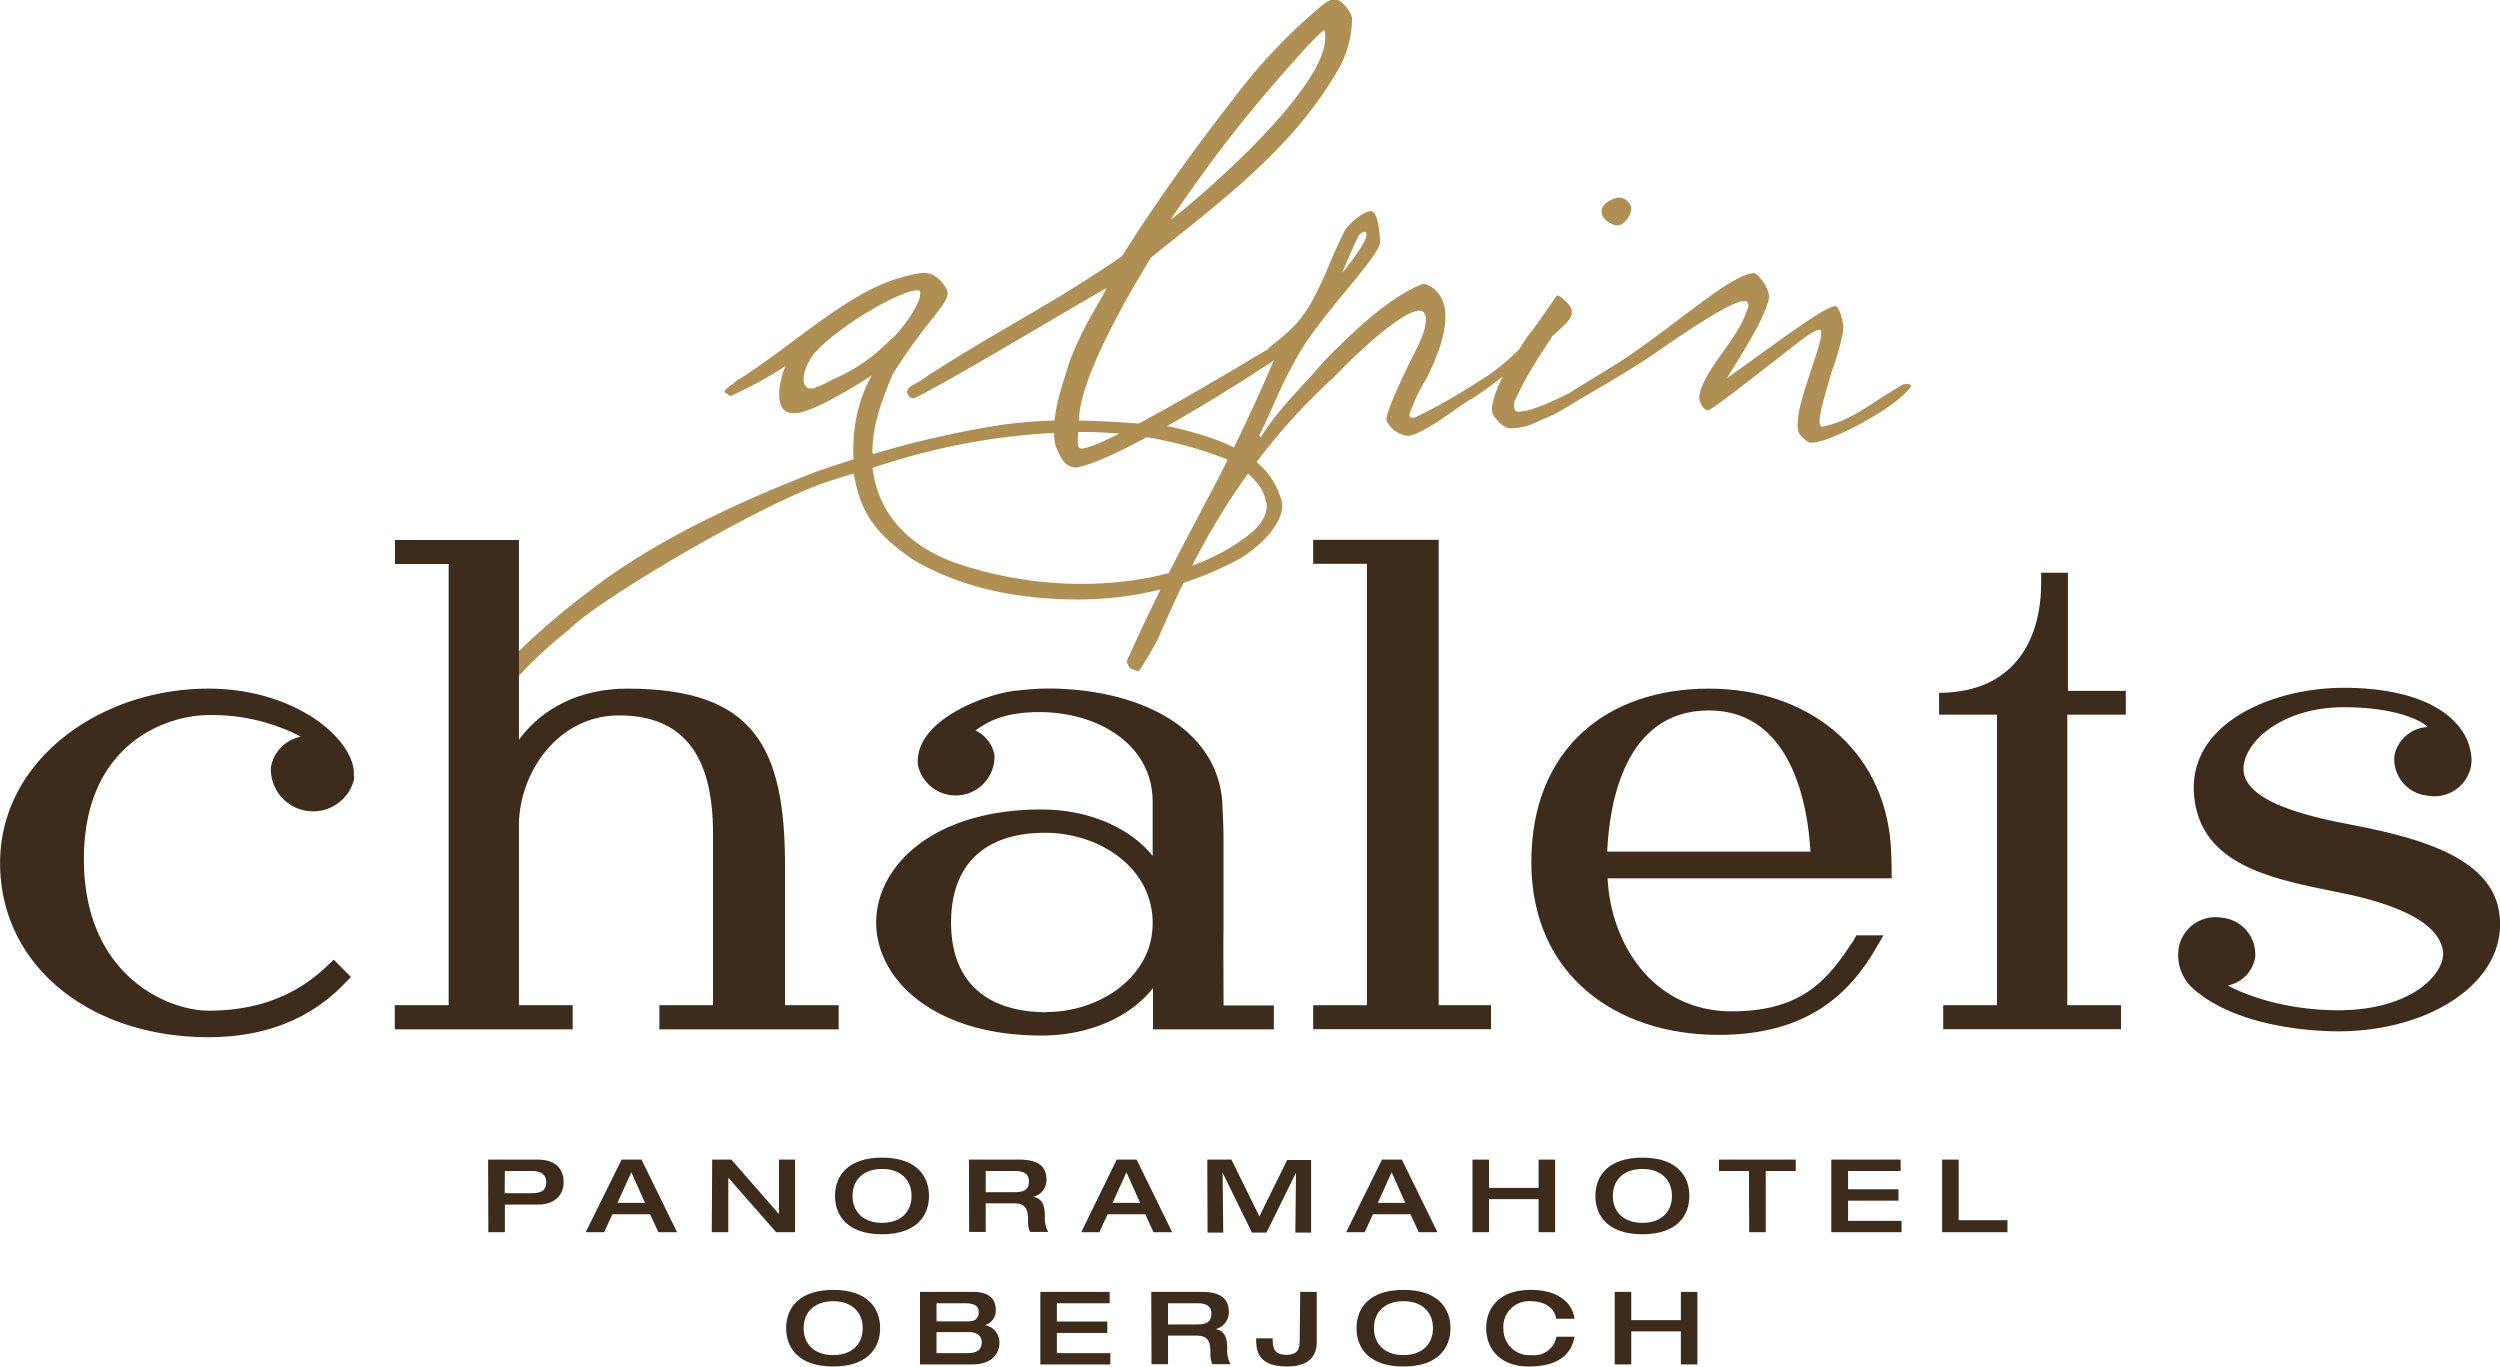<svg id="Ebene_1" data-name="Ebene 1" xmlns="http://www.w3.org/2000/svg" viewBox="0 0 302.45 165.32"><defs><style>.cls-1{fill:#af8f54;}.cls-2{fill:#3d2b1c;}</style></defs><title>logo_final</title><path class="cls-1" d="M179.05,76c-1.68-5.5-8.15-7.36-13.46-8.57a122.33,122.33,0,0,0-12.23-.73,55.58,55.58,0,0,0-8.24.57,116.62,116.62,0,0,0-15.28,3.48l-.16-.12c0-3.56,1.29-6.67,2.45-9.5,4.59-7.34,7.29-8.77,6.52-10.35-1.58-2.57-3.08-1.93-4.71-1.57-6.94,1.54-13.68,8.38-20.74,12.73-.71.65-1,.68-1.39,1.19-.14.21.25.23.69.64a49.33,49.33,0,0,0,6.69-3.66c-.76,1.6-1.61,5.64.82,5.71,1.55.26,6.06-2.31,8.9-4.11l.69-.46a18,18,0,0,0-2.2,8,17.3,17.3,0,0,0,0,2.16c-.32.07-2.75.91-4.52,1.49C115,76,104.17,80.6,95.49,87.31a93.58,93.58,0,0,0-8.78,7.49l.22,2.79A52.87,52.87,0,0,1,93,92c3.1-3.31,22.23-14.67,30.74-17.71,1.07-.35,3.59-1.18,3.67-1.14l.23,1.05c.93,4.46,3.28,6.82,7.05,9.4,5.67,3.32,12.53,4.76,19.71,4.76A40.66,40.66,0,0,0,174,83.49c2.57-1.46,6.15-4.86,5.05-7.52m-1.68.65c.22,2.12-1.61,3.57-2.84,4.44-5.31,3.81-12.31,5.38-19.4,5.42a47.54,47.54,0,0,1-15.43-2.55c-6.1-2.23-9.37-6.3-10-11.48h0a81.3,81.3,0,0,1,24.63-4.34,47.61,47.61,0,0,1,19.49,3.81l.18.16c1.51,1.37,3.09,2.68,3.28,4.53M135.4,51c.58,1.08-2.34,5.1-3.67,6.07a21,21,0,0,1-6.86,4.68,13.64,13.64,0,0,1-2.35,1.08h-.44c-1-.13-1.08-2,.52-4.18,3.1-3.53,11.25-8.15,12.8-7.65m52.31-33c-.11-.77-1.33-2.24-2-2.24s-.94.24-1.75.83A68.2,68.2,0,0,0,173.2,28c-3.24,4.14-8.79,11.58-13.3,18.81-8.15,5.66-14.87,8.88-23.73,14.62a8.12,8.12,0,0,1-1.42.89c-.44.25-.88.49-.88,1.05.17.25.26.65.79.65,2.84-1.13,19.67-11.32,23.39-13.34-1.5,2.83-2.91,4.7-4.51,8.89-.8,2.67-1.87,5.42-1.87,8.25a7.64,7.64,0,0,0,.18,2c.53,1.14.89,2.43,2.39,2.59,5.5-.68,27.27-14.76,27.27-15.42a40.67,40.67,0,0,0-4.16,1.2c-3.81,2.26-21,12.65-22.59,11.87-.44-.15-.12-2.31-.07-3.6.2-5.52,6.95-16.57,8.67-19.43,7.89-6.39,16.76-12.82,22.28-22.12a12.62,12.62,0,0,0,2.07-6.83m-3.34,1.42c1.7,6.34-17.37,22.18-18.61,22.91,0,0,2.82-4.26,6.63-9.25s11.68-14,12-13.66M214.1,54.28a1.3,1.3,0,0,0-.21-1.62,2.2,2.2,0,0,0-.55-.56C213,51.83,208.75,58.64,203,62a68.37,68.37,0,0,1-7.81,4.41c-.32,0-.6-.11-.53-.43a20.57,20.57,0,0,1,2.09-4.41c1.37-2.81,2.36-5.37,2.25-7.86s-2.17-3.75-2.86-3.47c-4.12,1.65-8.43,5.88-11.85,9.33-2.57,3.07-5.49,5.7-7.62,9.18l-.18-.24c1.42-2.83,2.55-5.91,4.17-8.73,2.55-5.22,10.42-12.81,10.44-14.67,0-.24-.13-3.73-1.1-3.73s-2.89,1.71-3.25,2.52c-.74,1.47-1.14,2.44-1.4,3C182.21,54.6,181,55.16,177.56,58c-.11,1.25-4.32,3.4.05,1.48l.74-.29c-6.74,15.86-10.92,21-17.92,36.7l.35.73a5.46,5.46,0,0,0,1.12.44A41.08,41.08,0,0,0,164.29,93c3.82-8.81,9.36-20.71,21.32-31.63,2.85-3,9.66-9.36,10.83-7.65.72,1.06-.73,3.92-.73,3.92-1.59,3.16-4.05,8.25-3.83,9.1a3.29,3.29,0,0,0,2.5,1.82c1.72,0,5.72-3.2,7.55-4.35,1.61-.7,11.7-8.74,12.17-9.9m-27.6-5.44c.35-.83,1.84-4.3,2.06-4.59s.78-.58.88-.25c.32,1-2.94,4.84-2.94,4.84m33.4-9.1c-.49,0-2,.63-2,1.66s1.35,1.62,1.71,1.66a1.08,1.08,0,0,0,.89-.25,2.46,2.46,0,0,0,1-1.84A1.63,1.63,0,0,0,219.9,39.74Zm-2.52,21.75c-.35.48-4.93,2.67-6.48,3.31l-1,.35a6.09,6.09,0,0,1-2.21.47c-.35,0-.43-.72-.34-1.21,2.16-4.85,4.63-7.47,6.58-11.35.17-.16-.83-1.51-1.45-1.51,0,0-2.35,3.51-3.64,5.09-1.62,2.57-3.56,5.24-4.12,8a1.85,1.85,0,0,0,.18,1.56c.5.64,1.26,1.43,1.9,1.42a7,7,0,0,0,3.2-.73l2.26-1c8.74-4.94,5.14-4.42,5.14-4.42m38,1.08c-.44-.48-.44-.24-1-.24-4,2.29-6.19,4.41-9.8,5.12-1,0,.6-4.59,1.12-6.62a30.4,30.4,0,0,0,1.35-4.65c.32-1.4-.57-3.38-.84-3.3-1.09-.21-7.48,4.68-13.18,8.71l1-1.6c1.68-2.74,3.61-5.89,4.08-8,.26-1.16-1.38-3.1-1.73-3.11-2.68-.07-9.69,6.45-16.48,10.85l-8.27,5.08,1.06.8c-1,.5,6.12-3.38,11.23-6.75,1.65-1.14,11-7.8,11.62-6.45l.13.36c-1.06,3.8-4.28,6.46-5.7,9.94a4.25,4.25,0,0,0-.27,1.13c0,.57.34,1.48,1,1.63.39.08,5.66-4.11,8.14-6,2.69-2.12,4.89-3.93,5.48-3.72.85.31-2.39,7.68-2.64,10.45-.1,1.13-.23,1.8.37,2.41.29.33.85.79,1.18.78,2.45,0,10.74-4.54,12.1-6.86" transform="translate(-24.14 -15.84)"/><path class="cls-2" d="M326.45,126c-1.2-6.79-10.58-9-18.55-10.52-7.11-1.38-13-3.45-12.28-7.27.55-3.09,5.05-6.81,12.08-6.81,6.8,0,9.8,1.91,10.11,2.4a4.29,4.29,0,0,0-4,3.51,4.45,4.45,0,0,0,4.05,4.79,4.51,4.51,0,0,0,5.21-3.49,6.84,6.84,0,0,0,.08-.89,6.74,6.74,0,0,0-1.2-3.54c-2.81-4-8.93-5.13-14.25-5.13-8.68,0-18.75,4.28-18.13,12.83.65,8.87,9.93,10.36,17.9,12,6.75,1.38,11.67,3.59,12.21,6.95.43,2.69-3.71,7.23-12.64,7.23-8,0-13.19-2.86-13.36-3a4.19,4.19,0,0,0,3.29-3.39,4.45,4.45,0,0,0-4-4.8,4.52,4.52,0,0,0-5.22,3.5,5.44,5.44,0,0,0,1.91,5.24c5.09,4.34,13.71,5,17.42,5C318.48,140.6,327.9,134.25,326.45,126Z" transform="translate(-24.14 -15.84)"/><path class="cls-2" d="M66.94,109.53a3.85,3.85,0,0,0,0-.48,4.09,4.09,0,0,0-.15-.76h0c-1.14-4.17-8-9.14-17.42-9.14-13.15,0-25.22,8.67-25.22,21.09S35,141.32,49.36,141.32c6.76,0,12.27-2.16,16.38-6.41l.85-.88-2.08-2.09-.88.84c-3.78,3.58-8.45,5.33-14.27,5.33-4.87,0-15.07-4.2-15.07-18.33s10.2-17.43,15.07-17.43a23.29,23.29,0,0,1,9,1.62,13.29,13.29,0,0,1,2.15,1,4.57,4.57,0,0,0-3.6,3.71,5.11,5.11,0,0,0,10.07,1.42c0-.09,0-.17,0-.25S66.94,109.64,66.94,109.53Z" transform="translate(-24.14 -15.84)"/><polygon class="cls-2" points="174.05 65.31 158.87 65.31 158.87 68.21 165.37 68.21 165.37 121.61 158.87 121.61 158.87 124.51 180.38 124.51 180.38 121.61 174.05 121.61 174.05 65.31"/><path class="cls-2" d="M281.32,102.3V99.42h-7V85.13h-3.24v1.26c0,6.4-2.91,13.22-12.35,13.27v2.64h7v35.15h-6.5v2.9h21.51v-2.9h-6.5V102.3h7Z" transform="translate(-24.14 -15.84)"/><path class="cls-2" d="M83.19,156.13h6c2.37,0,3.14,1.32,3.14,2.73s-.93,2.71-3.11,2.71h-4v3.34h-2Zm2,4.06h3.26c1.15,0,1.77-.28,1.77-1.33s-.84-1.35-1.62-1.35H85.22Z" transform="translate(-24.14 -15.84)"/><path class="cls-2" d="M99.34,156.13h2.41l4.3,8.78h-2.26l-1-2.17H98.23l-1,2.17H95Zm2.83,5.23-1.65-3.7-1.68,3.7Z" transform="translate(-24.14 -15.84)"/><path class="cls-2" d="M110.3,156.13h2.32l5.76,6.59h0v-6.59h1.95v8.78h-2.29l-5.79-6.59h0v6.59h-2Z" transform="translate(-24.14 -15.84)"/><path class="cls-2" d="M125.16,160.52c0-2.47,1.6-4.63,5.69-4.63s5.68,2.16,5.68,4.63-1.59,4.64-5.68,4.64S125.16,163,125.16,160.52Zm9.26,0c0-1.93-1.3-3.26-3.57-3.26s-3.57,1.33-3.57,3.26,1.3,3.26,3.57,3.26S134.42,162.45,134.42,160.52Z" transform="translate(-24.14 -15.84)"/><path class="cls-2" d="M141.36,156.13h6.11c2.47,0,3.27,1,3.27,2.39a2.08,2.08,0,0,1-1.6,2.11v0c1.15.22,1.41,1.13,1.41,2.37a3.4,3.4,0,0,0,.4,1.88h-2.19a2.71,2.71,0,0,1-.24-1.33c0-1.25-.19-2.13-1.68-2.13h-3.45v3.46h-2Zm5.53,3.94c1.13,0,1.73-.31,1.73-1.29s-.66-1.27-1.73-1.27h-3.5v2.56Z" transform="translate(-24.14 -15.84)"/><path class="cls-2" d="M159.24,156.13h2.41l4.3,8.78h-2.26l-1-2.17h-4.55l-1,2.17h-2.19Zm2.83,5.23-1.65-3.7-1.68,3.7Z" transform="translate(-24.14 -15.84)"/><path class="cls-2" d="M170.2,156.13h2.92L176.5,163l3.36-6.82h2.9v8.78h-1.91l.08-7.25h0l-3.57,7.25H175.6l-3.55-7.25h0l.08,7.25h-1.9Z" transform="translate(-24.14 -15.84)"/><path class="cls-2" d="M191.33,156.13h2.41l4.3,8.78h-2.26l-1-2.17h-4.54l-1,2.17H187Zm2.82,5.23-1.65-3.7-1.67,3.7Z" transform="translate(-24.14 -15.84)"/><path class="cls-2" d="M202.28,156.13h2v3.42h6v-3.42h2v8.78h-2v-4h-6v4h-2Z" transform="translate(-24.14 -15.84)"/><path class="cls-2" d="M217.15,160.52c0-2.47,1.6-4.63,5.69-4.63s5.68,2.16,5.68,4.63-1.59,4.64-5.68,4.64S217.15,163,217.15,160.52Zm9.26,0c0-1.93-1.3-3.26-3.57-3.26s-3.58,1.33-3.58,3.26,1.3,3.26,3.58,3.26S226.41,162.45,226.41,160.52Z" transform="translate(-24.14 -15.84)"/><path class="cls-2" d="M235.73,157.51H232.1v-1.38h9.29v1.38h-3.63v7.4h-2Z" transform="translate(-24.14 -15.84)"/><path class="cls-2" d="M245.69,156.13h8.39v1.38h-6.36v2.21h6.1v1.38h-6.1v2.44h6.47v1.37h-8.5Z" transform="translate(-24.14 -15.84)"/><path class="cls-2" d="M259.1,156.13h2v7.33H267v1.45h-7.9Z" transform="translate(-24.14 -15.84)"/><path class="cls-2" d="M119.25,176.52c0-2.47,1.6-4.63,5.69-4.63s5.68,2.16,5.68,4.63-1.6,4.64-5.68,4.64S119.25,179,119.25,176.52Zm9.26,0c0-1.93-1.3-3.26-3.57-3.26s-3.58,1.33-3.58,3.26,1.3,3.26,3.58,3.26S128.51,178.45,128.51,176.52Z" transform="translate(-24.14 -15.84)"/><path class="cls-2" d="M135.44,172.13h6.39c2.21,0,2.78,1.07,2.78,2.19a1.8,1.8,0,0,1-1.32,1.83,2.13,2.13,0,0,1,1.76,2.18c0,1-.67,2.58-3.29,2.58h-6.32Zm2,3.57h3.79c.57,0,1.32-.12,1.32-1.12,0-.73-.49-1.07-1.67-1.07h-3.44Zm0,3.84h3.64c.91,0,1.83-.16,1.83-1.3,0-.81-.62-1.24-1.53-1.24h-3.94Z" transform="translate(-24.14 -15.84)"/><path class="cls-2" d="M150,172.13h8.39v1.38H152v2.21h6.1v1.38H152v2.44h6.47v1.37H150Z" transform="translate(-24.14 -15.84)"/><path class="cls-2" d="M163.42,172.13h6.12c2.46,0,3.26,1,3.26,2.39a2.08,2.08,0,0,1-1.6,2.11v0c1.15.22,1.41,1.13,1.41,2.37a3.4,3.4,0,0,0,.4,1.88h-2.19a2.71,2.71,0,0,1-.24-1.33c0-1.25-.19-2.13-1.68-2.13h-3.45v3.46h-2Zm5.53,3.94c1.13,0,1.74-.31,1.74-1.29s-.67-1.27-1.74-1.27h-3.5v2.56Z" transform="translate(-24.14 -15.84)"/><path class="cls-2" d="M181.44,172.13h2v6.13c0,1.23-.58,2.9-3.6,2.9-3.69,0-3.73-2.12-3.73-3.41h2c0,.91,0,2,1.67,2s1.6-1.15,1.6-2Z" transform="translate(-24.14 -15.84)"/><path class="cls-2" d="M188.25,176.52c0-2.47,1.59-4.63,5.68-4.63s5.69,2.16,5.69,4.63-1.6,4.64-5.69,4.64S188.25,179,188.25,176.52Zm9.25,0c0-1.93-1.29-3.26-3.57-3.26s-3.57,1.33-3.57,3.26,1.3,3.26,3.57,3.26S197.5,178.45,197.5,176.52Z" transform="translate(-24.14 -15.84)"/><path class="cls-2" d="M212.41,175.38c-.21-1.33-1.41-2.12-3.12-2.12a3.09,3.09,0,0,0-3.26,3.42,3.12,3.12,0,0,0,3.4,3.1,2.71,2.71,0,0,0,3-2.22h2.19c-.29,1.74-1.54,3.6-5.52,3.6-3.5,0-5.16-2.17-5.16-4.64s1.6-4.63,5.4-4.63c3.33,0,5.06,1.59,5.28,3.49Z" transform="translate(-24.14 -15.84)"/><path class="cls-2" d="M219.49,172.13h2v3.42h6v-3.42h2v8.78h-2v-4h-6v4h-2Z" transform="translate(-24.14 -15.84)"/><path class="cls-2" d="M248.35,129.67c-3.08,4.69-6.15,8.52-14.72,8.52-9.71,0-14.68-8.5-15-16.09H253s0-2.54-.12-4.11c-.9-11.69-10.18-18.84-22-18.84-12.44,0-21.48,7.38-21.48,21s10.22,20.89,22.67,20.89c10.74,0,15.91-5,19.15-10.7L252,129l-3.28,0Zm-17.47-27.88c10.23,0,12,11.94,12.29,17.08H218.58C218.83,113.06,220.67,101.79,230.88,101.79Z" transform="translate(-24.14 -15.84)"/><path class="cls-2" d="M119.11,120.56c0-14.41-3.8-21.41-19.07-21.41-5.6,0-10.21,2.24-13.12,6.18V81.17h-15v2.91h6.5v53.37H71.9v2.92H93.42v-2.92h-6.5V115.52c.1-6.31,4.76-13.13,12.11-13.13,7.65,0,11.37,4.67,11.37,14.27v20.79h-6.49v2.92H125.6v-2.92h-6.49Z" transform="translate(-24.14 -15.84)"/><path class="cls-2" d="M172.16,128.3V117.46c0-1.64-.08-3.15-.15-4.46v-.18c-.67-8.76-9.67-13.49-20.56-13.68a31.61,31.61,0,0,0-4,.22c-3.55.23-11.7,3.22-12.24,8a3.69,3.69,0,0,0,0,1.15,4.69,4.69,0,0,0,9.24-1.29,4.06,4.06,0,0,0-2.3-3c2-1.52,4.35-2.23,7.75-2.23,7,0,13.69,3.86,13.69,10.86v6.55c-2.76-3.47-7.83-5.63-13.45-5.63-13.14,0-20,6.88-20,13.68s6.88,13.67,20,13.67c5.69,0,10.73-2.2,13.49-5.75v5h14.62v-2.89h-6.08C172.15,134,172.13,129.35,172.16,128.3Zm-21.35,10c-7.49,0-11.61-3.85-11.61-10.85s4.05-10.86,11.39-10.86c6.39,0,13,4.09,13,10.93C163.59,134.15,157,138.27,150.81,138.27Z" transform="translate(-24.14 -15.84)"/></svg>